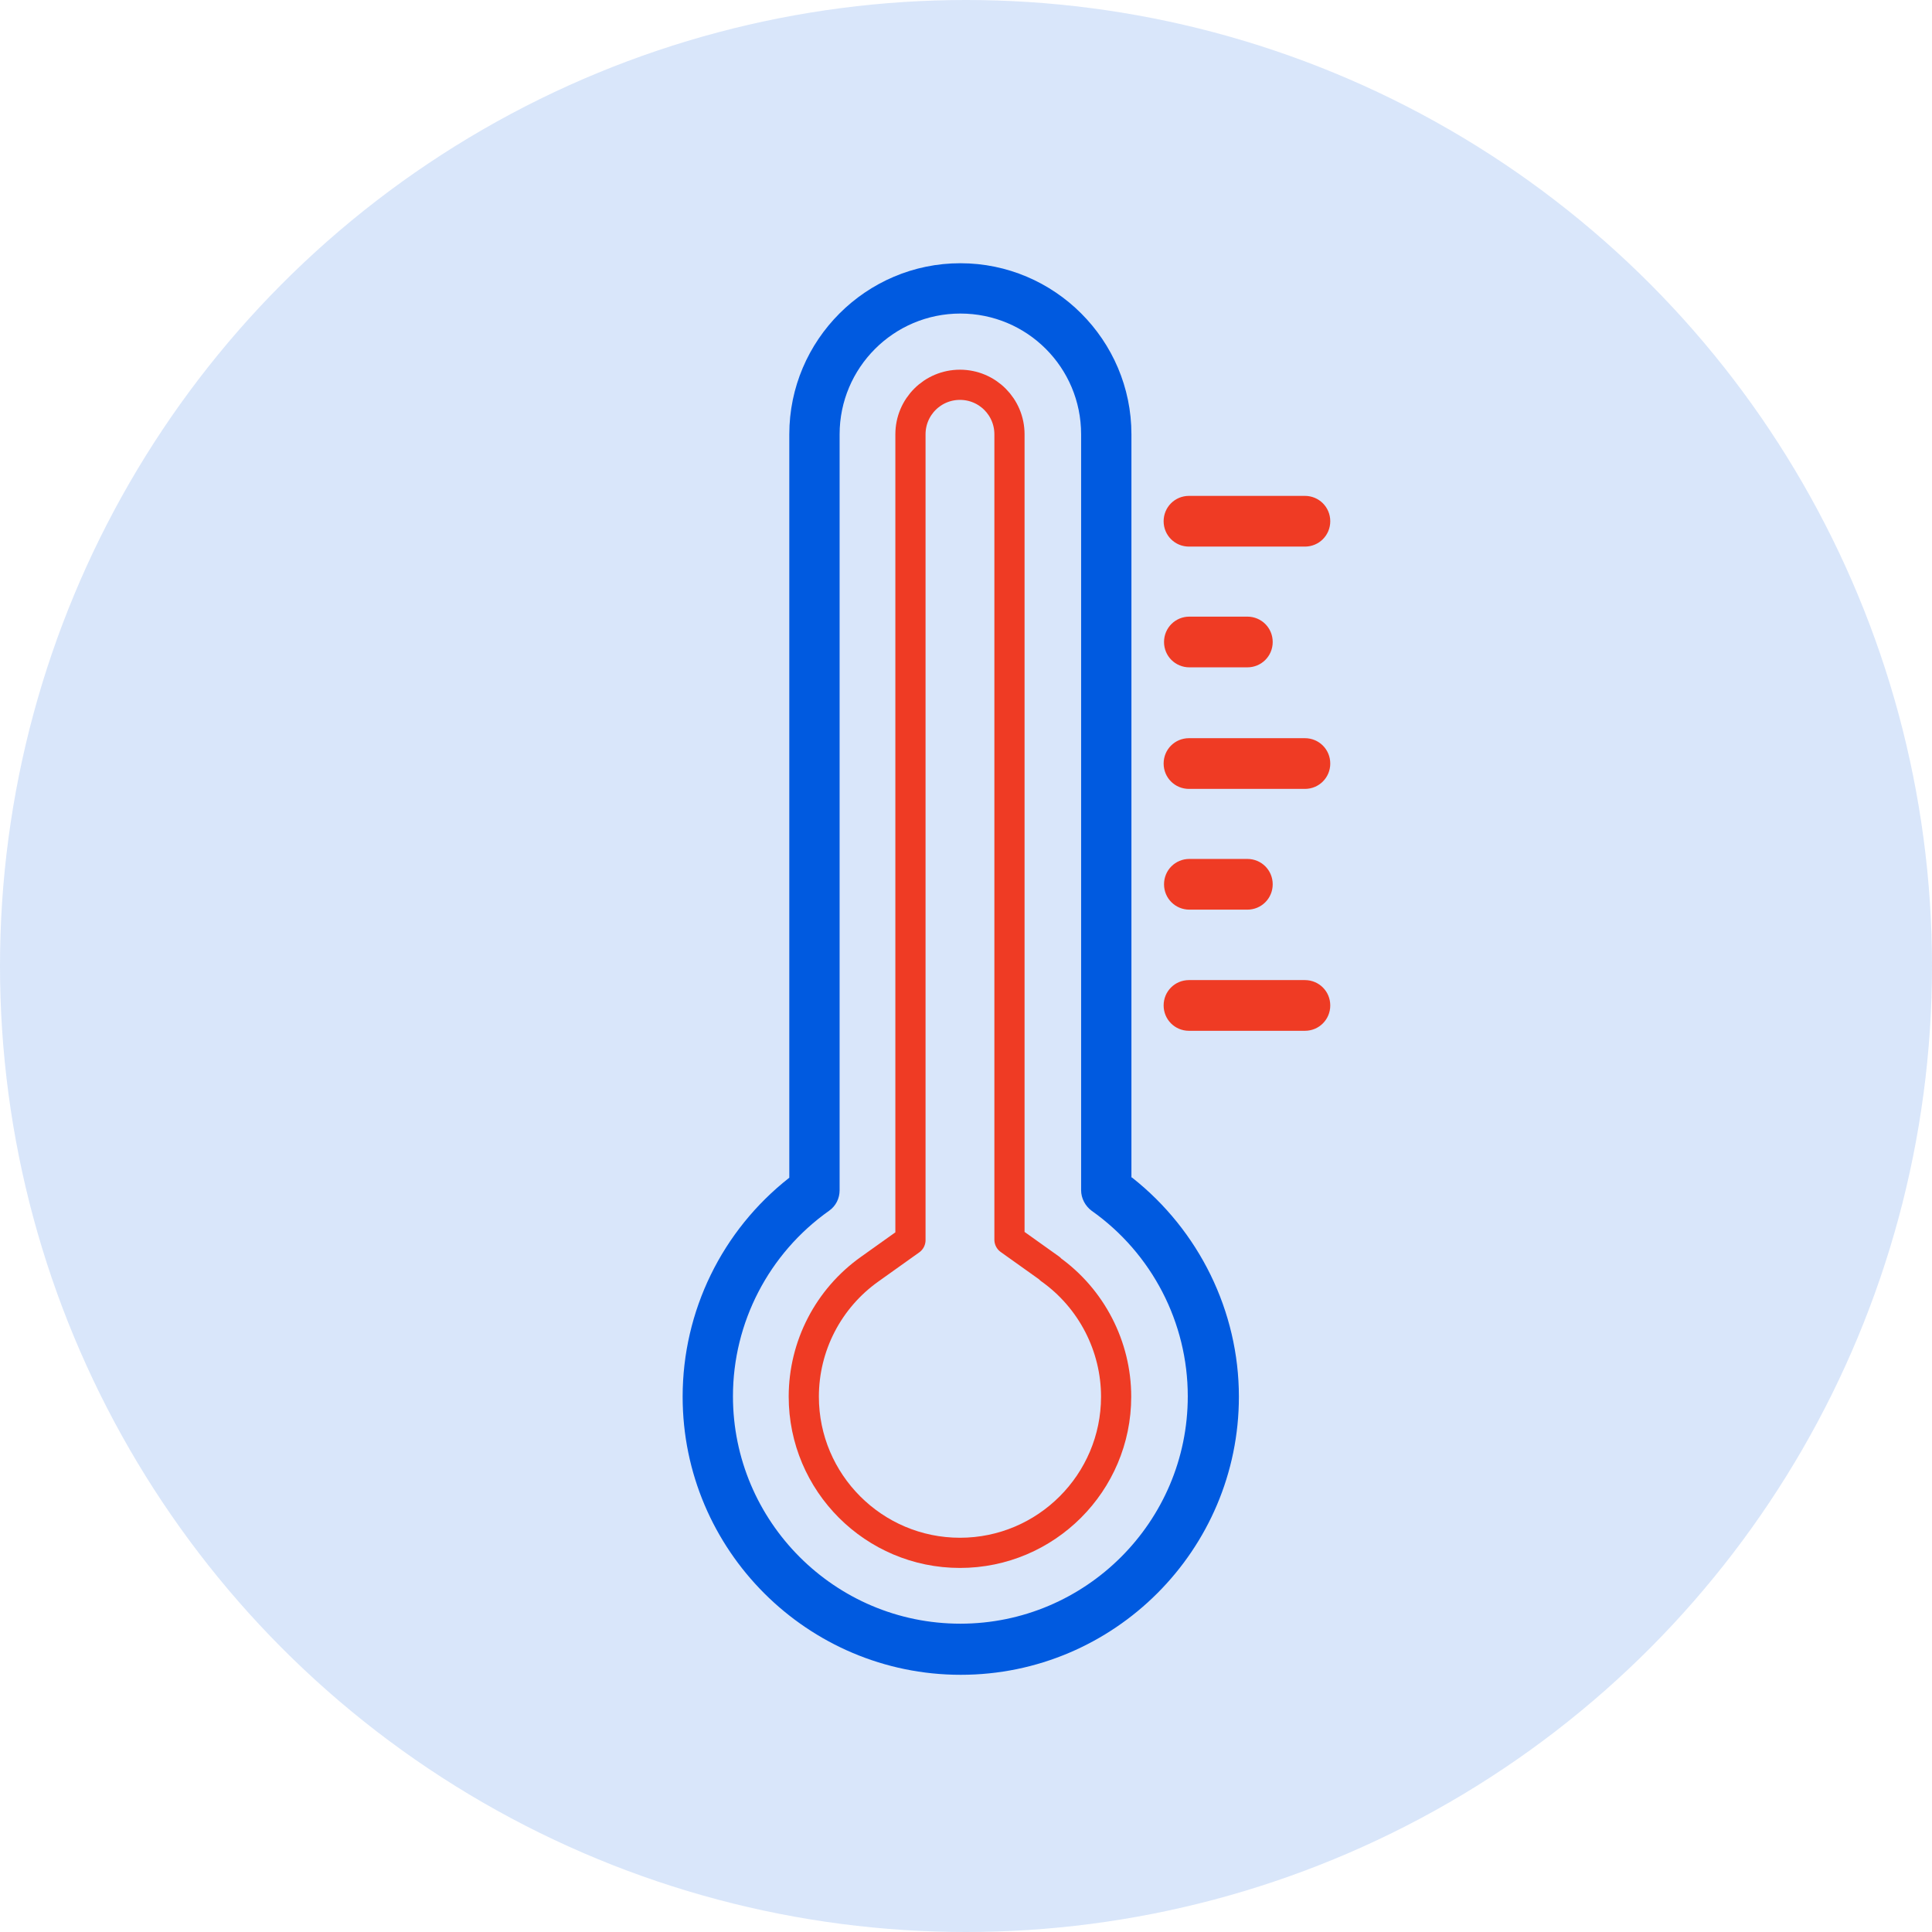 <?xml version="1.0" encoding="UTF-8"?><svg id="Layer_2" xmlns="http://www.w3.org/2000/svg" viewBox="0 0 48 48"><defs><style>.cls-1{fill:none;stroke:#ef3b24;stroke-linecap:round;stroke-linejoin:round;stroke-width:.75px;}.cls-2,.cls-3{fill:#005ae0;}.cls-4{fill:#ef3b24;}.cls-3{opacity:.15;}</style></defs><g id="arte"><circle class="cls-3" cx="24" cy="24" r="24"/><path class="cls-2" d="m28.11,29.25V10.79c0-2.34-1.91-4.25-4.25-4.25s-4.25,1.91-4.25,4.25v18.47c-1.67,1.31-2.65,3.31-2.65,5.44,0,3.81,3.1,6.91,6.91,6.91s6.91-3.1,6.91-6.91c0-2.12-.99-4.13-2.65-5.44Zm-4.25,11.09c-3.12,0-5.65-2.54-5.65-5.65,0-1.83.89-3.55,2.39-4.61.17-.12.26-.31.26-.51V10.79c0-1.65,1.34-3,3-3s3,1.34,3,3v18.78c0,.2.1.39.26.51,1.5,1.06,2.39,2.78,2.39,4.61,0,3.12-2.54,5.65-5.65,5.65Z"/><path class="cls-1" d="m26.09,31.52l-1.01-.72V10.79c0-.68-.55-1.23-1.23-1.23s-1.23.55-1.23,1.23v20.02l-1.01.72c-1.03.73-1.64,1.91-1.64,3.17,0,2.14,1.74,3.88,3.88,3.88s3.88-1.74,3.88-3.88c0-1.25-.61-2.44-1.64-3.17Z"/><path class="cls-4" d="m32.42,12.32h-2.88c-.35,0-.63.28-.63.63s.28.63.63.63h2.88c.35,0,.63-.28.63-.63s-.28-.63-.63-.63Z"/><path class="cls-4" d="m29.55,16.58h1.44c.35,0,.63-.28.63-.63s-.28-.63-.63-.63h-1.44c-.35,0-.63.28-.63.63s.28.63.63.63Z"/><path class="cls-4" d="m32.42,18.34h-2.88c-.35,0-.63.28-.63.63s.28.63.63.63h2.88c.35,0,.63-.28.63-.63s-.28-.63-.63-.63Z"/><path class="cls-4" d="m29.55,22.6h1.44c.35,0,.63-.28.63-.63s-.28-.63-.63-.63h-1.44c-.35,0-.63.28-.63.63s.28.63.63.63Z"/><path class="cls-4" d="m32.42,24.35h-2.88c-.35,0-.63.28-.63.63s.28.63.63.63h2.88c.35,0,.63-.28.63-.63s-.28-.63-.63-.63Z"/></g></svg>